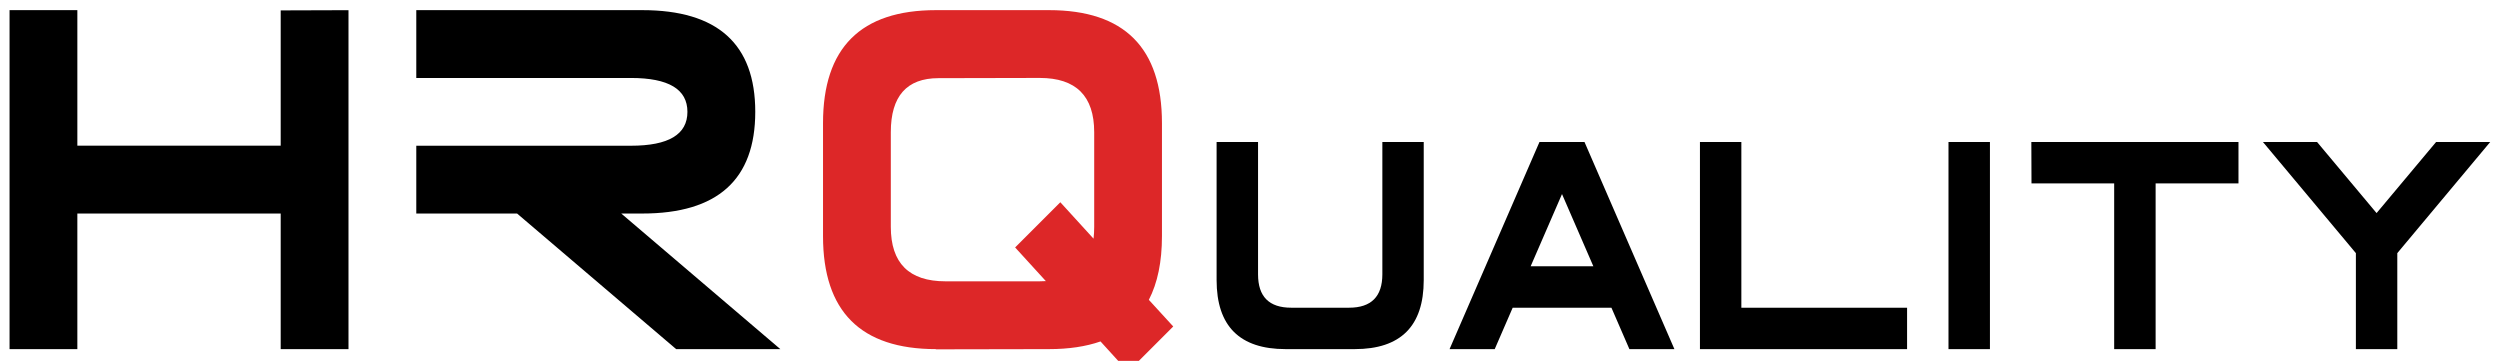 <?xml version="1.0" encoding="UTF-8"?> <svg xmlns="http://www.w3.org/2000/svg" xmlns:xlink="http://www.w3.org/1999/xlink" version="1.1" id="Layer_1" x="0px" y="0px" width="680.36px" height="98.21px" viewBox="0 0 680.36 98.21" style="enable-background:new 0 0 680.36 98.21;" xml:space="preserve"> <style type="text/css"> .st0{fill:#DD2728;} </style> <path d="M76.39,39.66V2.83l18.45-0.06v92.24H76.39v-36.9H21.05v36.9H2.6V2.76h18.45v36.89H76.39z"></path> <path d="M140.72,58.11h-27.43V39.66h58.42c10.25,0,15.37-3.07,15.37-9.22c0-6.15-5.12-9.22-15.37-9.22h-58.42V2.76h61.5 c20.5,0,30.75,9.23,30.75,27.67c0,18.45-10.25,27.68-30.75,27.68h-5.72l43.29,36.9h-28.35L140.72,58.11z"></path> <path class="st0" d="M299.5,92.92c-3.98,1.39-8.65,2.09-14.02,2.09l-30.75,0.06v-0.06c-20.5,0-30.75-10.25-30.75-30.75V33.51 c0-20.5,10.25-30.75,30.75-30.75h30.75c20.5,0,30.74,10.25,30.74,30.75v30.75c0,6.97-1.19,12.75-3.57,17.34l6.64,7.25l-12.3,12.3 L299.5,92.92z M284.62,76.5l-8.36-9.16l12.3-12.3l9.04,9.91c0.12-0.99,0.18-2.05,0.18-3.2V35.97c0-9.84-4.94-14.76-14.82-14.76 l-27.55,0.06c-8.65,0-12.98,4.9-12.98,14.7v25.77c0,9.88,4.96,14.82,14.88,14.82h25.58C283.47,76.56,284.05,76.54,284.62,76.5z"></path> <path d="M376.19,38.64h11.27v37.58c0,12.52-6.26,18.79-18.79,18.79h-18.79c-12.53,0-18.79-6.27-18.79-18.79V38.64h11.28v36.04 c0,6.03,3,9.06,9.02,9.06h15.75c6.04,0,9.06-3.04,9.06-9.1V38.64z"></path> <path d="M411.67,83.74l-4.89,11.27h-12.29l24.47-56.37h12.25l24.47,56.37h-12.25l-4.89-11.27H411.67z M433.62,72.46l-8.53-19.65 l-8.53,19.65H433.62z"></path> <path d="M519,83.74v11.27h-56.37V38.64h11.27v45.1H519z"></path> <path d="M541.55,95.01h-11.28V38.64h11.28V95.01z"></path> <path d="M575.37,49.91h-22.51l-0.04-11.27h56.37v11.27h-22.55v45.1h-11.28V49.91z"></path> <path d="M652.41,68.89v26.12h-11.27V68.89l-25.3-30.25h14.73l16.2,19.35l16.2-19.35h14.73L652.41,68.89z"></path> <g> </g> <g> </g> <g> </g> <g> </g> <g> </g> <g> </g> </svg> 